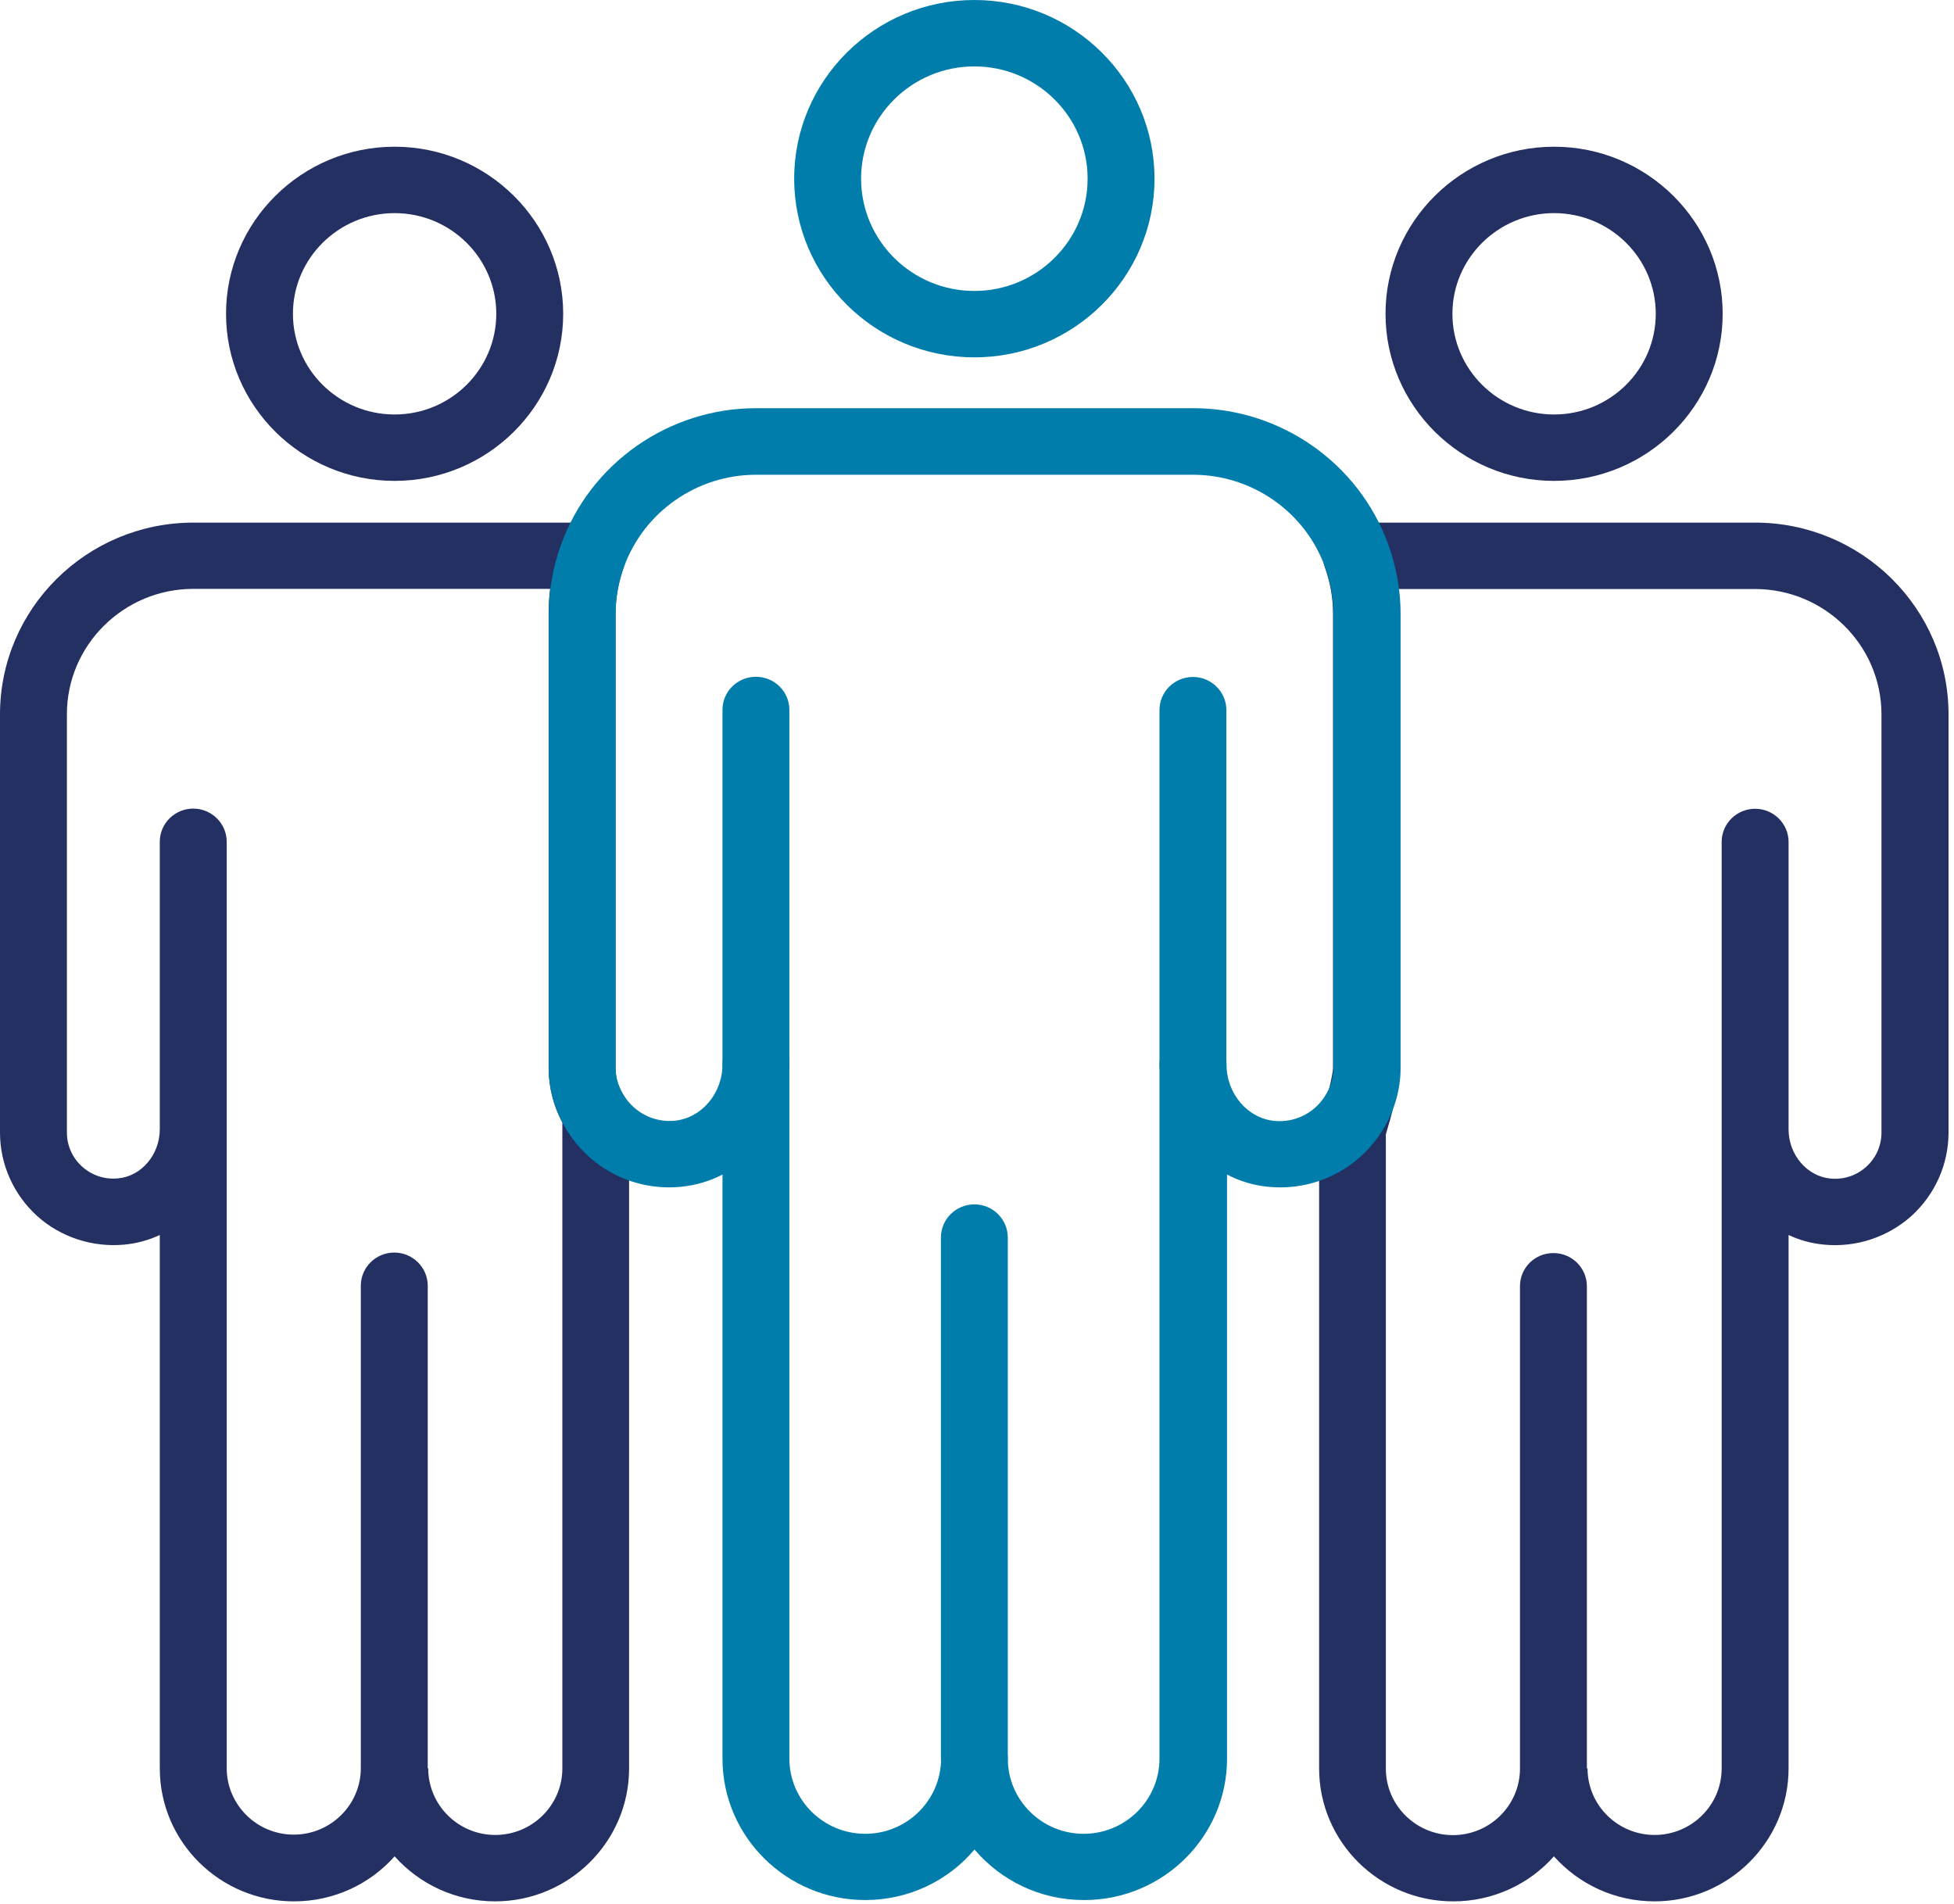 <?xml version="1.0" encoding="UTF-8" standalone="no"?>
<!DOCTYPE svg PUBLIC "-//W3C//DTD SVG 1.1//EN" "http://www.w3.org/Graphics/SVG/1.1/DTD/svg11.dtd">
<svg xmlns="http://www.w3.org/2000/svg" xmlns:xlink="http://www.w3.org/1999/xlink" xmlns:serif="http://www.serif.com/" width="118px" height="115px" xml:space="preserve" style="fill-rule:evenodd;clip-rule:evenodd;stroke-linejoin:round;stroke-miterlimit:2;">
    <g id="Layer_1-2">
        <g>
            <path d="M58.84,4.01C55.07,4.01 52,7.05 52,10.79C52,14.53 55.07,17.57 58.84,17.57C62.61,17.57 65.68,14.53 65.68,10.79C65.68,7.05 62.61,4.01 58.84,4.01M58.84,21.58C52.84,21.58 47.96,16.74 47.96,10.79C47.96,4.84 52.84,0 58.84,0C64.84,0 69.72,4.84 69.72,10.79C69.72,16.74 64.84,21.58 58.84,21.58" style="fill:rgb(0,125,171);fill-rule:nonzero;"/>
            <path d="M25.86,106.79C25.86,109.01 27.68,110.81 29.91,110.81C32.14,110.81 33.96,109.01 33.96,106.79L33.96,67.79C33.41,66.76 33.13,65.63 33.13,64.49L33.13,37.05C33.13,36.55 33.16,36.05 33.22,35.56L11.68,35.56C7.47,35.56 4.04,38.96 4.04,43.13L4.04,68.39C4.04,69.18 4.37,69.92 4.96,70.45C5.55,70.98 6.32,71.24 7.13,71.16C8.55,71.03 9.65,69.72 9.65,68.18L9.65,50.83C9.65,49.72 10.56,48.83 11.67,48.83C12.78,48.83 13.69,49.73 13.69,50.83L13.69,106.77C13.69,108.99 15.51,110.79 17.74,110.79C19.97,110.79 21.79,108.99 21.79,106.77L21.79,77.64C21.79,76.53 22.7,75.64 23.81,75.64C24.92,75.64 25.83,76.54 25.83,77.64L25.83,106.77L25.86,106.79ZM29.91,114.82C27.49,114.82 25.32,113.77 23.83,112.1C22.35,113.77 20.17,114.82 17.75,114.82C13.28,114.82 9.65,111.22 9.65,106.79L9.65,74.58C8.98,74.89 8.26,75.09 7.51,75.16C5.58,75.34 3.66,74.71 2.24,73.43C0.82,72.14 0,70.31 0,68.4L0,43.14C0,36.75 5.24,31.56 11.68,31.56L35.77,31.56C36.43,31.56 37.04,31.88 37.42,32.41C37.8,32.94 37.89,33.63 37.67,34.24C37.34,35.16 37.17,36.11 37.17,37.06L37.17,64.5C37.17,65.09 37.34,65.65 37.68,66.19C37.88,66.51 37.99,66.88 37.99,67.25L37.99,106.79C37.99,111.21 34.36,114.82 29.89,114.82" style="fill:rgb(36,47,98);fill-rule:nonzero;"/>
            <path d="M23.83,12.87C20.45,12.87 17.69,15.6 17.69,18.95C17.69,22.3 20.44,25.03 23.83,25.03C27.22,25.03 29.97,22.3 29.97,18.95C29.97,15.6 27.22,12.87 23.83,12.87M23.83,29.04C18.22,29.04 13.65,24.51 13.65,18.95C13.65,13.39 18.22,8.86 23.83,8.86C29.44,8.86 34.01,13.39 34.01,18.95C34.01,24.51 29.44,29.04 23.83,29.04" style="fill:rgb(36,47,98);fill-rule:nonzero;"/>
            <path d="M95.87,106.79C95.87,109.01 97.69,110.81 99.92,110.81C102.15,110.81 103.97,109.01 103.97,106.79L103.97,50.84C103.97,49.73 104.88,48.84 105.99,48.84C107.1,48.84 108.01,49.74 108.01,50.84L108.01,68.2C108.01,69.73 109.12,71.03 110.53,71.17C111.34,71.25 112.11,70.99 112.7,70.46C113.29,69.93 113.62,69.19 113.62,68.4L113.62,43.14C113.62,38.97 110.19,35.57 105.98,35.57L84.44,35.57C84.5,36.06 84.53,36.56 84.53,37.06L84.53,64.5C84.53,65.59 83.97,67.58 83.69,68.5L83.69,106.8C83.69,109.02 85.51,110.82 87.74,110.82C89.97,110.82 91.79,109.02 91.79,106.8L91.79,77.67C91.79,76.56 92.69,75.67 93.81,75.67C94.93,75.67 95.83,76.57 95.83,77.67L95.83,106.8L95.87,106.79ZM99.92,114.82C97.5,114.82 95.33,113.77 93.84,112.1C92.36,113.77 90.18,114.82 87.76,114.82C83.29,114.82 79.66,111.22 79.66,106.79L79.66,68.19C79.66,67.99 79.69,67.79 79.75,67.6C80.15,66.34 80.49,64.89 80.5,64.5L80.5,37.06C80.5,36.11 80.33,35.16 80,34.24C79.78,33.63 79.87,32.94 80.25,32.41C80.63,31.88 81.25,31.56 81.9,31.56L105.99,31.56C112.43,31.56 117.67,36.75 117.67,43.14L117.67,68.4C117.67,70.31 116.85,72.14 115.43,73.43C114,74.71 112.08,75.35 110.15,75.16C109.39,75.09 108.67,74.89 108.01,74.58L108.01,106.79C108.01,111.21 104.38,114.82 99.91,114.82" style="fill:rgb(36,47,98);fill-rule:nonzero;"/>
            <path d="M58.84,104.19C59.96,104.19 60.86,105.09 60.86,106.2C60.86,108.7 62.91,110.74 65.44,110.74C67.97,110.74 70.02,108.7 70.02,106.2L70.02,64.3C70.02,63.19 70.92,62.3 72.04,62.3C73.16,62.27 74.06,63.19 74.07,64.3C74.07,66.05 75.35,67.54 76.97,67.69C78.18,67.8 79.34,67.24 80,66.21C80.35,65.67 80.52,65.1 80.52,64.51L80.52,37.07C80.52,36.12 80.35,35.17 80.02,34.25C78.82,30.92 75.62,28.67 72.05,28.67L45.65,28.67C42.09,28.67 38.88,30.91 37.68,34.24C37.35,35.16 37.18,36.11 37.18,37.06L37.18,64.5C37.18,65.08 37.35,65.65 37.7,66.19C38.36,67.22 39.52,67.79 40.73,67.68C42.36,67.53 43.63,66.03 43.63,64.28C43.63,63.17 44.53,62.28 45.65,62.28C46.77,62.28 47.67,63.18 47.67,64.28L47.67,106.2C47.67,108.7 49.72,110.74 52.25,110.74C54.78,110.74 56.83,108.7 56.83,106.2C56.83,105.09 57.74,104.19 58.85,104.19M65.45,114.74C62.8,114.74 60.43,113.55 58.85,111.69C57.27,113.56 54.9,114.74 52.25,114.74C47.5,114.74 43.63,110.91 43.63,106.2L43.63,70.93C42.86,71.33 42.01,71.58 41.11,71.67C38.37,71.93 35.75,70.65 34.28,68.33C33.53,67.16 33.14,65.83 33.14,64.5L33.14,37.06C33.14,35.65 33.39,34.25 33.88,32.89C35.66,27.96 40.39,24.65 45.66,24.65L72.06,24.65C77.33,24.65 82.06,27.96 83.84,32.89C84.33,34.25 84.58,35.65 84.58,37.06L84.58,64.5C84.58,65.85 84.18,67.18 83.43,68.35C81.95,70.66 79.34,71.93 76.61,71.67C75.71,71.59 74.87,71.33 74.1,70.93L74.1,106.2C74.1,110.91 70.23,114.74 65.48,114.74" style="fill:rgb(0,125,171);fill-rule:nonzero;"/>
            <path d="M93.85,12.87C90.47,12.87 87.71,15.6 87.71,18.95C87.71,22.3 90.46,25.03 93.85,25.03C97.24,25.03 99.99,22.3 99.99,18.95C99.99,15.6 97.24,12.87 93.85,12.87M93.85,29.04C88.24,29.04 83.67,24.51 83.67,18.95C83.67,13.39 88.24,8.86 93.85,8.86C99.46,8.86 104.03,13.39 104.03,18.95C104.03,24.51 99.46,29.04 93.85,29.04" style="fill:rgb(36,47,98);fill-rule:nonzero;"/>
            <path d="M58.84,108.2C57.72,108.2 56.82,107.3 56.82,106.2L56.82,74.74C56.82,73.63 57.72,72.73 58.84,72.73C59.96,72.73 60.86,73.63 60.86,74.74L60.86,106.2C60.86,107.31 59.96,108.2 58.84,108.2" style="fill:rgb(0,125,171);fill-rule:nonzero;"/>
            <path d="M45.65,66.28C44.53,66.28 43.63,65.38 43.63,64.27L43.63,42.87C43.63,41.76 44.53,40.87 45.65,40.87C46.77,40.87 47.67,41.77 47.67,42.87L47.67,64.27C47.67,65.38 46.76,66.28 45.65,66.28" style="fill:rgb(0,125,171);fill-rule:nonzero;"/>
            <path d="M72.04,66.3C70.92,66.3 70.02,65.4 70.02,64.3L70.02,42.88C70.02,41.77 70.93,40.88 72.04,40.88C73.15,40.88 74.06,41.78 74.06,42.88L74.06,64.3C74.06,65.41 73.15,66.3 72.04,66.3" style="fill:rgb(0,125,171);fill-rule:nonzero;"/>
        </g>
    </g>
</svg>

